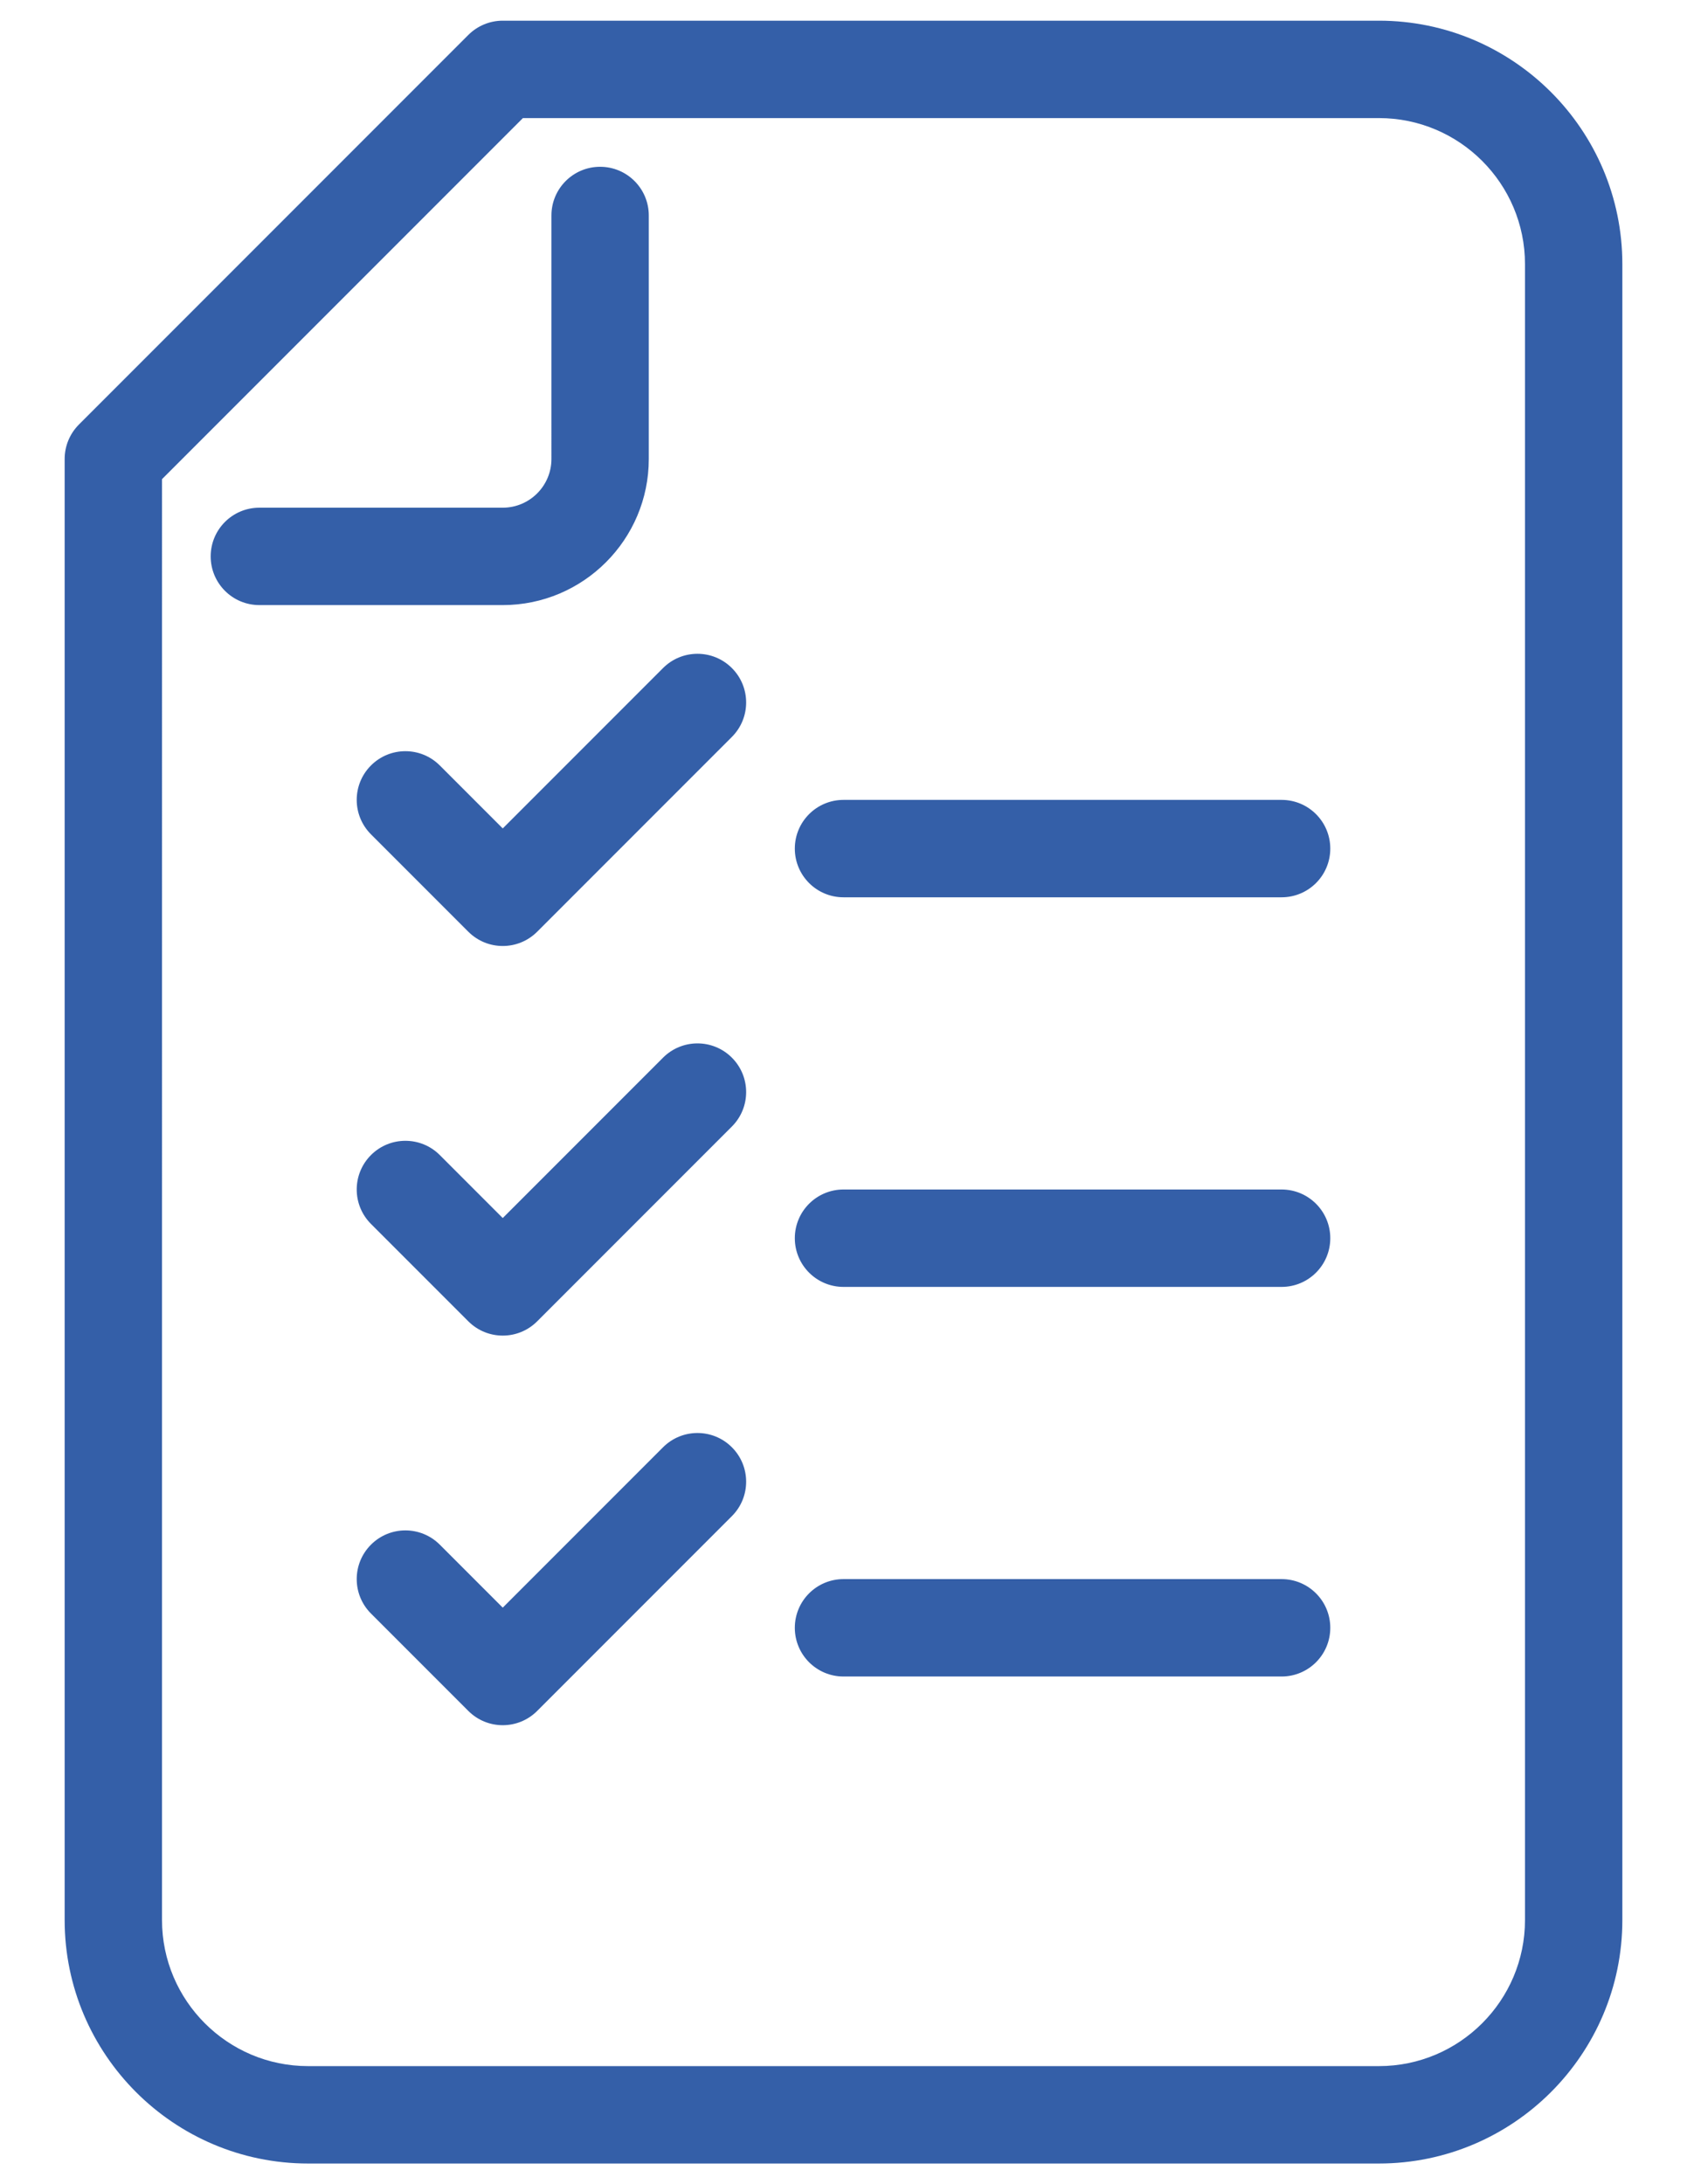 <?xml version="1.0" encoding="utf-8"?>
<!-- Generator: Adobe Illustrator 16.0.0, SVG Export Plug-In . SVG Version: 6.00 Build 0)  -->
<!DOCTYPE svg PUBLIC "-//W3C//DTD SVG 1.1//EN" "http://www.w3.org/Graphics/SVG/1.1/DTD/svg11.dtd">
<svg version="1.1" id="Layer_1" xmlns="http://www.w3.org/2000/svg" xmlns:xlink="http://www.w3.org/1999/xlink" x="0px" y="0px"
	 width="612px" height="792px" viewBox="0 0 612 792" enable-background="new 0 0 612 792" xml:space="preserve">
<path fill="#345FA8" d="M500.25,7.5H182.386c-4.683,0-9.174,1.862-12.488,5.173L28.626,153.946
	c-3.311,3.312-5.171,7.795-5.171,12.486v529.772c0,48.683,39.611,88.296,88.295,88.296h388.5c48.68,0,88.296-39.613,88.296-88.296
	V95.795C588.546,47.113,548.934,7.5,500.25,7.5z M553.228,696.204c0,29.213-23.765,52.978-52.978,52.978h-388.5
	c-29.214,0-52.977-23.765-52.977-52.978V173.743L189.698,42.818H500.25c29.213,0,52.978,23.765,52.978,52.977V696.204z
	 M182.386,219.409H94.091c-9.751,0-17.659-7.899-17.659-17.659s7.908-17.659,17.659-17.659h88.295
	c9.732,0,17.659-7.915,17.659-17.659V78.136c0-9.76,7.907-17.659,17.659-17.659s17.659,7.899,17.659,17.659v88.295
	C235.364,195.645,211.599,219.409,182.386,219.409z M265.509,524.787c6.898,6.896,6.898,18.073,0,24.969l-70.636,70.636
	c-3.449,3.449-7.968,5.174-12.486,5.174c-4.521,0-9.036-1.725-12.488-5.174l-35.318-35.317c-6.896-6.896-6.896-18.073,0-24.969
	c6.898-6.898,18.076-6.898,24.971,0l22.833,22.83l58.148-58.148C247.435,517.889,258.611,517.889,265.509,524.787z M482.591,590.25
	c0,9.76-7.909,17.659-17.659,17.659H306c-9.756,0-17.659-7.899-17.659-17.659s7.903-17.659,17.659-17.659h158.932
	C474.682,572.591,482.591,580.49,482.591,590.25z M265.509,383.514c6.898,6.897,6.898,18.074,0,24.971l-70.636,70.636
	c-3.449,3.449-7.968,5.174-12.486,5.174c-4.521,0-9.036-1.725-12.488-5.174l-35.318-35.317c-6.896-6.896-6.896-18.073,0-24.972
	c6.898-6.896,18.076-6.896,24.971,0l22.833,22.833l58.148-58.15C247.435,376.616,258.611,376.616,265.509,383.514z M482.591,448.978
	c0,9.76-7.909,17.659-17.659,17.659H306c-9.756,0-17.659-7.899-17.659-17.659c0-9.761,7.903-17.659,17.659-17.659h158.932
	C474.682,431.318,482.591,439.217,482.591,448.978z M265.509,242.241c6.898,6.897,6.898,18.074,0,24.971l-70.636,70.637
	c-3.449,3.448-7.968,5.173-12.486,5.173c-4.521,0-9.036-1.725-12.488-5.173L134.58,302.53c-6.896-6.897-6.896-18.074,0-24.971
	c6.898-6.897,18.076-6.897,24.971,0l22.833,22.832l58.148-58.15C247.435,235.344,258.611,235.344,265.509,242.241z M482.591,307.705
	c0,9.76-7.909,17.659-17.659,17.659H306c-9.756,0-17.659-7.899-17.659-17.659s7.903-17.659,17.659-17.659h158.932
	C474.682,290.045,482.591,297.944,482.591,307.705z"/>
</svg>

